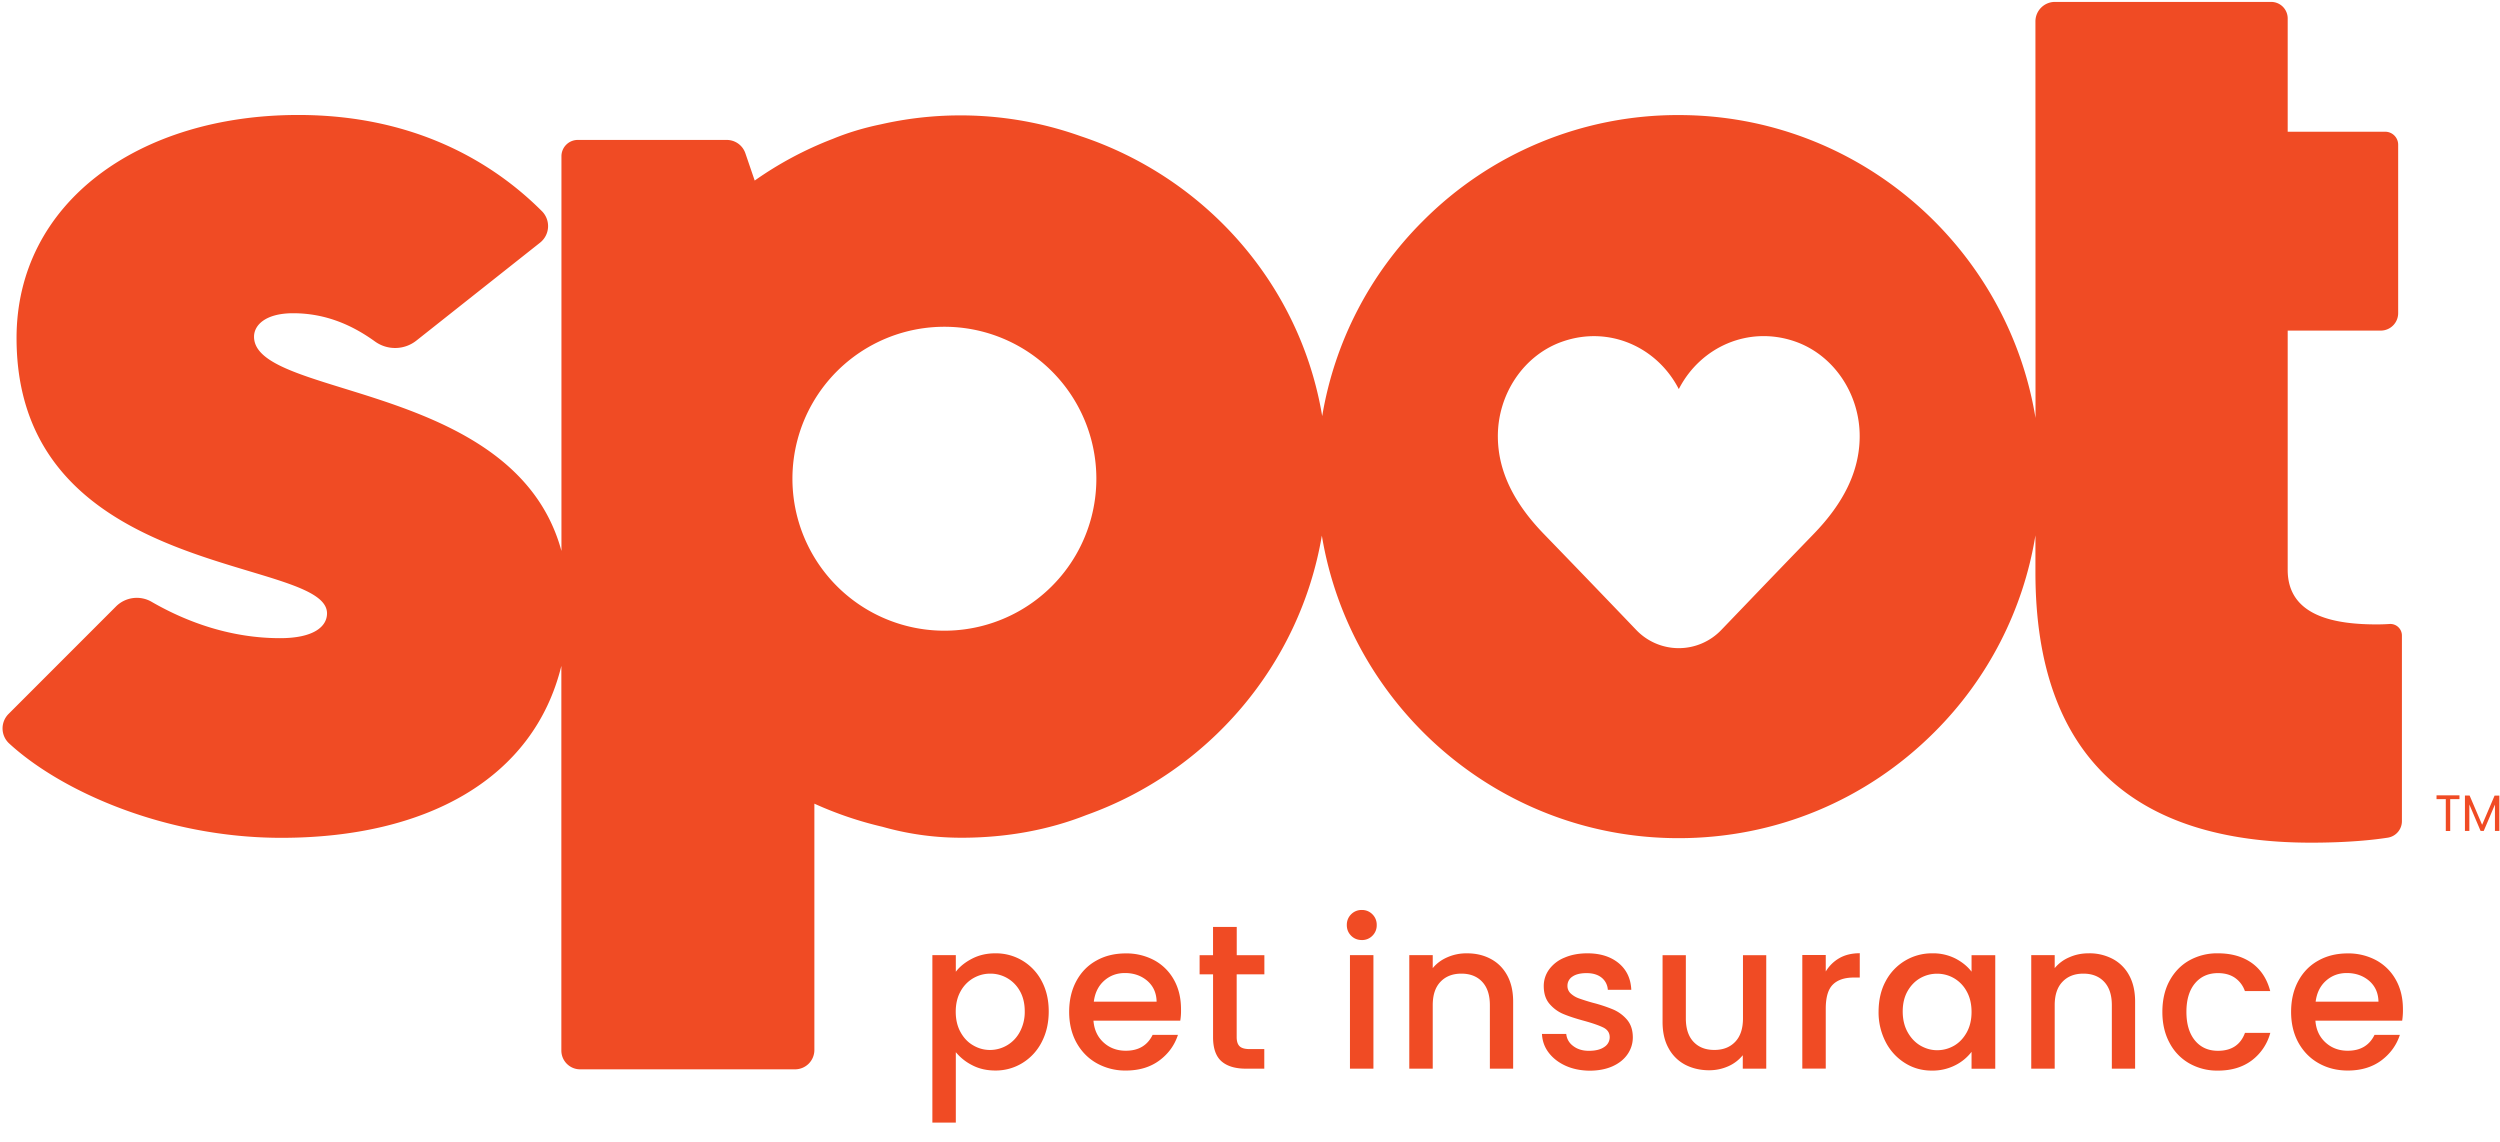 <svg xmlns="http://www.w3.org/2000/svg" width="116" height="53" fill="none"><path fill="#F04B24" fill-rule="evenodd" d="M110.873 28.953a9.73 9.73 0 0 1-.564.02c-1.81 0-4.16-.3-4.16-2.532V15.34h4.318a.81.81 0 0 0 .808-.809V6.715a.603.603 0 0 0-.603-.603h-4.523V.859a.767.767 0 0 0-.769-.77H95.347c-.5 0-.907.411-.903.912l.004 18.393c-1.305-7.962-8.23-14.055-16.555-14.055a16.681 16.681 0 0 0-11.866 4.913 16.641 16.641 0 0 0-4.677 9.055C60.324 13.163 55.915 8.24 50.146 6.32a16.611 16.611 0 0 0-9.267-.552c-.829.17-1.574.402-2.233.674a16.597 16.597 0 0 0-3.628 1.936l-.434-1.27a.913.913 0 0 0-.86-.615h-6.916a.757.757 0 0 0-.757.757v18.314c-1.31-4.826-6.377-6.392-10.1-7.543-2.35-.726-4.164-1.288-4.164-2.398 0-.545.544-1.089 1.814-1.089 1.55 0 2.792.584 3.801 1.313.576.414 1.36.399 1.917-.043l5.738-4.543a.98.98 0 0 0 .087-1.463C22.829 7.48 19.165 5.335 13.84 5.335 6.455 5.335.768 9.393.768 15.687c0 7.573 6.519 9.531 10.786 10.813 2.077.624 3.62 1.087 3.62 1.96 0 .607-.607 1.151-2.18 1.151-2.213 0-4.248-.698-5.96-1.687a1.367 1.367 0 0 0-1.652.216L.394 33.13a.949.949 0 0 0 .04 1.375c2.4 2.201 7.216 4.37 12.619 4.37 6.704 0 11.708-2.725 12.994-7.978v17.849c0 .48.39.871.871.871h9.97a.898.898 0 0 0 .899-.899V37.29a16.87 16.87 0 0 0 3.155 1.072c1.072.304 2.295.509 3.663.509 2.126 0 4.07-.37 5.801-1.053 5.628-2.007 9.903-6.92 10.928-12.966 1.313 7.954 8.234 14.039 16.551 14.039 4.484 0 8.696-1.747 11.866-4.914a16.663 16.663 0 0 0 4.693-9.137v1.72c0 8.56 4.582 12.54 12.785 12.54 1.739 0 2.911-.13 3.569-.233a.776.776 0 0 0 .651-.769v-8.597a.538.538 0 0 0-.576-.548Zm-67.053.311a7.051 7.051 0 1 1 0-14.102 7.051 7.051 0 0 1 0 14.102Zm40.308-4.46a902.45 902.45 0 0 0-3.18 3.302l-1.075 1.119a2.728 2.728 0 0 1-3.956 0 987.198 987.198 0 0 0-4.255-4.42c-1.431-1.468-2.141-2.943-2.161-4.5-.028-2.008 1.207-3.857 3.044-4.472 2.13-.718 4.319.264 5.328 2.176l.024.044.023-.044c1.006-1.912 3.195-2.894 5.324-2.18 1.838.615 3.072 2.464 3.045 4.472-.02 1.561-.73 3.036-2.161 4.503ZM45.103 44.483c.32-.166.679-.249 1.08-.249a2.392 2.392 0 0 1 2.153 1.29c.218.41.325.875.325 1.404 0 .528-.107 1.002-.324 1.42a2.432 2.432 0 0 1-.895.974 2.354 2.354 0 0 1-1.258.35c-.402 0-.757-.082-1.069-.244a2.364 2.364 0 0 1-.765-.607v3.269h-1.088v-7.773h1.088v.773c.181-.24.434-.442.753-.607Zm2.22 1.502a1.555 1.555 0 0 0-1.38-.808c-.276 0-.532.07-.78.209a1.576 1.576 0 0 0-.592.611c-.15.268-.225.584-.225.947 0 .362.075.682.225.95.15.272.347.477.592.615.244.142.504.21.78.21a1.568 1.568 0 0 0 1.38-.844 1.95 1.95 0 0 0 .225-.955c0-.355-.075-.67-.224-.935Zm3.414 1.373h4.027c.027-.158.04-.336.035-.533 0-.509-.106-.962-.323-1.352a2.29 2.29 0 0 0-.907-.911 2.728 2.728 0 0 0-1.33-.324c-.516 0-.973.11-1.372.336-.398.22-.706.54-.926.95-.221.41-.332.887-.332 1.428 0 .54.115 1.017.34 1.427.228.41.54.73.938.954a2.7 2.7 0 0 0 1.353.34c.619 0 1.136-.158 1.553-.466.419-.311.706-.706.864-1.19h-1.175c-.24.492-.655.737-1.242.737-.41 0-.754-.127-1.034-.383s-.437-.591-.469-1.013Zm2.5-1.846c.28.245.422.564.43.966h-2.914c.051-.406.209-.73.477-.97s.592-.359.966-.359c.414 0 .762.123 1.041.363Zm4.145-.304v2.915c0 .197.047.339.138.425.09.087.248.13.473.13h.67v.908h-.86c-.488 0-.867-.115-1.127-.343-.26-.23-.39-.604-.39-1.12v-2.915h-.624v-.887h.623v-1.31h1.1v1.31h1.282v.887h-1.285Zm5.11-2.287c0 .197.067.362.201.497.134.134.3.2.497.2a.664.664 0 0 0 .49-.2.675.675 0 0 0 .2-.497.675.675 0 0 0-.2-.497.67.67 0 0 0-.49-.201.675.675 0 0 0-.497.2.675.675 0 0 0-.2.498Zm1.235 6.664v-5.268h-1.089v5.268h1.089Zm5.438-5.094c.327.173.583.426.769.765.185.339.276.745.276 1.222v3.108h-1.08V46.64c0-.473-.12-.832-.356-1.084-.236-.253-.56-.379-.966-.379-.406 0-.73.126-.97.379-.24.252-.359.61-.359 1.084v2.946h-1.088v-5.269h1.088v.604c.177-.217.406-.387.682-.505a2.16 2.16 0 0 1 .884-.181c.422-.004.792.082 1.12.256Zm2.69 4.346c.193.256.453.46.78.61.328.15.698.226 1.112.233.407 0 .761-.067 1.065-.2.304-.135.537-.32.702-.557a1.37 1.37 0 0 0 .249-.804c-.004-.34-.099-.608-.276-.813a1.756 1.756 0 0 0-.635-.465 6.927 6.927 0 0 0-.943-.312 9.258 9.258 0 0 1-.65-.205 1.103 1.103 0 0 1-.375-.224.469.469 0 0 1-.154-.355.5.5 0 0 1 .229-.43c.153-.107.37-.162.658-.162.292 0 .525.071.698.21a.776.776 0 0 1 .288.563h1.089c-.024-.524-.221-.934-.588-1.238-.367-.3-.848-.454-1.447-.454-.399 0-.757.067-1.065.201a1.645 1.645 0 0 0-.714.549 1.297 1.297 0 0 0-.248.769c0 .343.09.623.272.832.181.209.398.367.647.469.248.103.571.209.966.316.41.114.706.22.895.315.185.099.28.244.28.442a.53.53 0 0 1-.252.453c-.17.119-.407.178-.714.178-.292 0-.537-.075-.73-.225a.773.773 0 0 1-.32-.56h-1.127c.016.32.114.607.308.864Zm10.099-4.517v5.265h-1.089v-.623a1.806 1.806 0 0 1-.674.513 2.163 2.163 0 0 1-.883.185c-.415 0-.785-.087-1.113-.256a1.852 1.852 0 0 1-.772-.765c-.19-.34-.28-.746-.28-1.223V44.32h1.08v2.934c0 .47.118.833.355 1.085s.556.378.966.378c.41 0 .73-.126.97-.378s.36-.615.36-1.085V44.32h1.08Zm4.339-.09c-.363 0-.678.075-.943.225a1.748 1.748 0 0 0-.635.623v-.765h-1.088v5.269h1.088V46.81c0-.537.11-.911.332-1.128.22-.217.544-.324.97-.324h.276v-1.127Zm1.204 1.294a2.417 2.417 0 0 1 2.157-1.29 2.3 2.3 0 0 1 1.085.245c.307.162.556.363.741.607v-.765h1.1v5.269h-1.1v-.785a2.175 2.175 0 0 1-.757.623 2.33 2.33 0 0 1-1.088.248c-.454 0-.868-.114-1.243-.35a2.487 2.487 0 0 1-.895-.974 2.992 2.992 0 0 1-.331-1.42c.004-.533.11-1.002.331-1.408Zm3.758.477a1.568 1.568 0 0 0-.587-.611 1.559 1.559 0 0 0-.785-.21c-.28 0-.54.068-.785.206-.24.138-.437.34-.587.603-.15.265-.225.58-.225.943s.075.682.225.954c.15.272.347.481.591.627.245.142.505.217.781.217.28 0 .54-.07.785-.209.24-.138.438-.347.587-.615.15-.272.225-.588.225-.95 0-.371-.075-.687-.225-.955Zm7.538-.745a1.844 1.844 0 0 0-.769-.765 2.301 2.301 0 0 0-1.12-.257c-.311 0-.607.06-.883.182a1.766 1.766 0 0 0-.683.505v-.604H94.25v5.269h1.088V46.64c0-.473.119-.832.36-1.084.24-.253.563-.379.97-.379.406 0 .729.126.966.379.236.252.355.61.355 1.084v2.946h1.08v-3.108c0-.477-.09-.883-.276-1.222Zm1.868.264c.221-.41.525-.73.911-.95a2.632 2.632 0 0 1 1.337-.336c.639 0 1.163.154 1.582.454.418.303.698.733.847 1.297h-1.175a1.239 1.239 0 0 0-.457-.611c-.209-.146-.473-.221-.793-.221-.446 0-.8.158-1.065.473-.264.316-.398.757-.398 1.325s.134 1.01.398 1.33c.265.319.619.476 1.065.476.631 0 1.049-.276 1.254-.832h1.175a2.366 2.366 0 0 1-.859 1.278c-.422.316-.943.473-1.57.473a2.61 2.61 0 0 1-1.337-.339 2.34 2.34 0 0 1-.911-.954c-.221-.41-.331-.888-.331-1.428 0-.54.106-1.025.327-1.435Zm6.774 1.838h4.026c.024-.158.039-.336.035-.533 0-.509-.106-.962-.323-1.352a2.293 2.293 0 0 0-.907-.911 2.726 2.726 0 0 0-1.329-.324c-.517 0-.974.11-1.372.336-.399.22-.706.54-.927.95-.221.41-.331.887-.331 1.428 0 .54.114 1.017.339 1.427.229.41.54.73.938.954.399.225.848.34 1.353.34.619 0 1.136-.158 1.554-.466.414-.311.706-.706.863-1.19h-1.175c-.24.492-.654.737-1.242.737-.41 0-.753-.127-1.033-.383-.28-.256-.438-.591-.469-1.013Zm2.496-1.846c.28.245.422.564.43.966h-2.915c.052-.406.209-.73.478-.97.268-.24.591-.359.966-.359.414 0 .761.123 1.041.363Zm3.124-8.61h1.064v.178h-.429v1.479h-.205v-1.48h-.43v-.177Zm1.535.012h-.217v1.64h.205v-1.226l.521 1.227h.146l.52-1.223v1.223h.205v-1.64h-.221l-.579 1.356-.58-1.357Z" clip-rule="evenodd"/></svg>